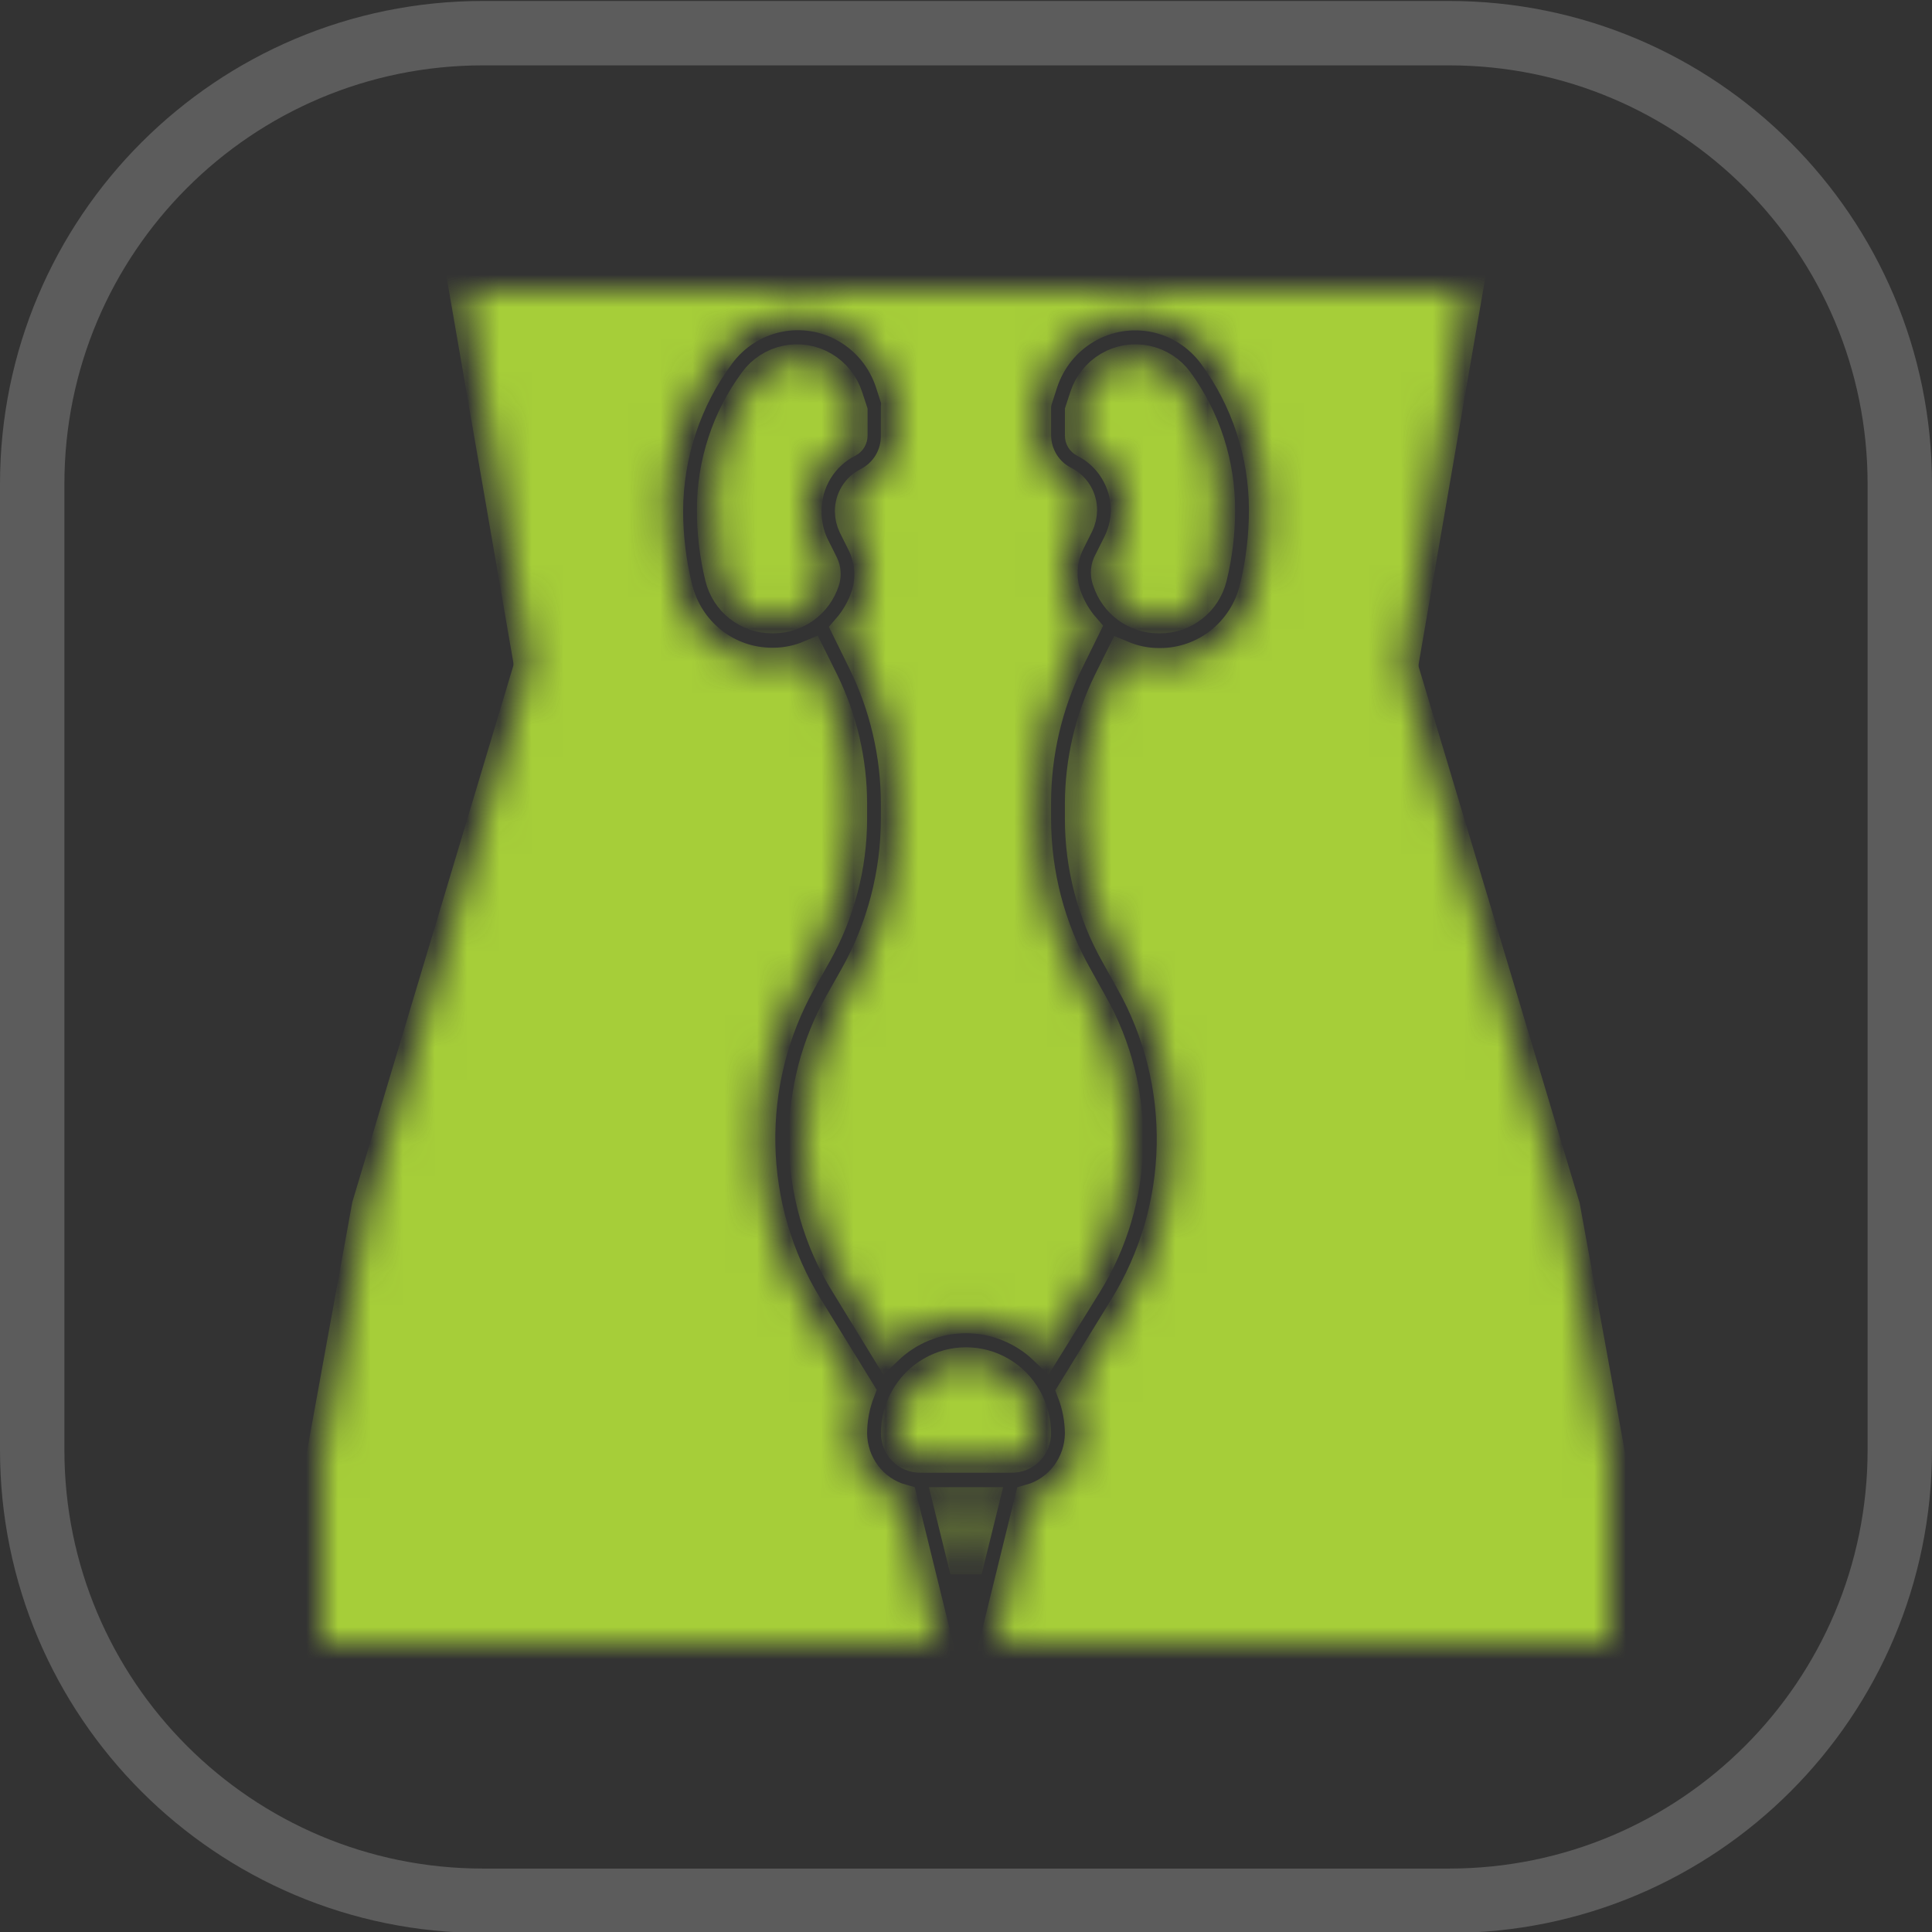 <?xml version="1.0" encoding="UTF-8" standalone="no"?>
<svg
   width="60"
   height="60"
   viewBox="0 0 60 60"
   fill="none"
   version="1.1"
   id="svg7814"
   xmlns="http://www.w3.org/2000/svg"
   xmlns:svg="http://www.w3.org/2000/svg">
  <rect x="0" y="0" width="60" height="60" fill="#333333" stroke="none"/>
  <defs
     id="defs7818">
    <mask
       id="mask-2"
       fill="#ffffff">
      <path
         d="m 20,39.741 -0.514,-2.086 h 1.029 z M 18.572,36.207 c -0.189,0 -0.371,-0.076 -0.505,-0.212 -0.134,-0.136 -0.209,-0.32 -0.209,-0.512 0,-0.776 0.408,-1.493 1.071,-1.881 0.663,-0.388 1.48,-0.388 2.143,0 0.663,0.388 1.071,1.105 1.071,1.881 0,0.192 -0.075,0.376 -0.209,0.512 -0.134,0.136 -0.316,0.212 -0.505,0.212 z M 20.914,42 22.007,37.561 c 0.448,-0.127 0.843,-0.399 1.125,-0.774 0.282,-0.375 0.436,-0.833 0.439,-1.304 -0.004,-0.439 -0.086,-0.873 -0.243,-1.282 l 1.614,-2.621 c 0.933,-1.514 1.445,-3.256 1.48,-5.041 0.035,-1.785 -0.407,-3.546 -1.28,-5.097 l -0.471,-0.847 c -0.724,-1.281 -1.103,-2.731 -1.1,-4.207 v -0.456 c 0.003,-1.312 0.304,-2.605 0.879,-3.78 l 0.393,-0.789 c 0.358,0.151 0.741,0.23 1.129,0.232 h 0.057 c 0.682,10e-4 1.344,-0.23 1.881,-0.655 0.537,-0.425 0.919,-1.021 1.083,-1.691 C 29.189,8.442 29.288,7.615 29.286,6.785 29.281,5.049 28.725,3.361 27.7,1.97 27.252,1.364 26.602,0.946 25.871,0.793 25.14,0.641 24.379,0.765 23.732,1.141 23.085,1.518 22.596,2.122 22.357,2.839 L 22.179,3.389 C 22.156,3.464 22.144,3.542 22.143,3.621 V 4.497 c 0.004,0.302 0.089,0.597 0.248,0.853 0.159,0.256 0.384,0.462 0.652,0.595 0.16,0.08 0.294,0.204 0.387,0.358 0.093,0.153 0.142,0.331 0.141,0.511 -0.002,0.151 -0.036,0.299 -0.1,0.434 l -0.286,0.572 c -0.244,0.505 -0.285,1.087 -0.114,1.622 0.129,0.381 0.33,0.733 0.593,1.036 l -0.486,0.985 c -0.685,1.387 -1.04,2.917 -1.036,4.468 v 0.463 c 0,1.722 0.443,3.414 1.286,4.909 L 23.9,22.151 c 0.753,1.327 1.134,2.838 1.104,4.369 -0.03,1.531 -0.471,3.025 -1.276,4.321 l -1.264,2.035 C 21.8,32.234 20.918,31.875 20,31.875 c -0.918,0 -1.8,0.358 -2.464,1 L 16.271,30.812 C 15.439,29.472 14.998,27.92 15,26.337 c 6e-4,-1.473 0.38,-2.921 1.1,-4.2 l 0.471,-0.833 c 0.842,-1.498 1.285,-3.193 1.286,-4.917 V 15.931 C 17.855,14.392 17.501,12.875 16.821,11.499 L 16.336,10.514 C 16.598,10.212 16.799,9.86 16.928,9.479 17.099,8.944 17.058,8.362 16.814,7.857 l -0.286,-0.572 c -0.064,-0.136 -0.098,-0.284 -0.1,-0.434 -0.001,-0.18 0.048,-0.358 0.141,-0.511 0.093,-0.154 0.228,-0.278 0.387,-0.358 0.267,-0.134 0.493,-0.34 0.652,-0.595 0.159,-0.256 0.245,-0.551 0.248,-0.853 V 3.621 c 0.01,-0.077 0.01,-0.155 0,-0.232 L 17.678,2.839 C 17.441,2.121 16.953,1.516 16.306,1.138 15.659,0.761 14.898,0.636 14.167,0.788 13.435,0.939 12.784,1.357 12.336,1.962 c -1.046,1.404 -1.615,3.114 -1.621,4.873 9e-4,0.81 0.099,1.618 0.293,2.404 0.165,0.67 0.546,1.266 1.083,1.691 0.537,0.425 1.2,0.656 1.881,0.655 h 0.057 c 0.388,-0.002 0.771,-0.081 1.129,-0.232 l 0.393,0.789 c 0.576,1.177 0.877,2.473 0.878,3.787 v 0.464 c -6e-4,1.473 -0.38,2.921 -1.1,4.2 l -0.471,0.833 c -0.871,1.551 -1.313,3.312 -1.278,5.097 0.035,1.785 0.546,3.526 1.478,5.041 l 1.614,2.621 c -0.159,0.413 -0.241,0.853 -0.243,1.296 0.003,0.472 0.157,0.929 0.439,1.304 0.282,0.375 0.677,0.647 1.125,0.774 L 19.086,42 H 0 v -5.728 l 1.429,-7.857 5,-16.655 c 0.021,-0.11 0.021,-0.223 0,-0.333 L 4.45,0 h 31.1 l -1.978,11.463 c -0.021,0.11 -0.021,0.223 0,0.333 L 38.571,28.451 40,36.308 V 42 Z M 23.679,4.678 C 23.612,4.643 23.571,4.573 23.571,4.497 V 3.737 L 23.714,3.302 c 0.124,-0.386 0.384,-0.712 0.731,-0.916 0.346,-0.204 0.755,-0.271 1.147,-0.189 0.392,0.082 0.741,0.308 0.979,0.634 0.844,1.159 1.295,2.564 1.286,4.005 -0.001,0.693 -0.085,1.384 -0.25,2.057 -0.088,0.357 -0.291,0.673 -0.577,0.899 -0.286,0.226 -0.639,0.348 -1.001,0.347 H 25.971 C 25.63,10.138 25.297,10.028 25.02,9.826 24.744,9.623 24.537,9.337 24.429,9.008 c -0.068,-0.164 -0.068,-0.35 0,-0.514 l 0.286,-0.572 C 24.891,7.59 24.989,7.221 25,6.843 25.002,6.393 24.879,5.952 24.645,5.569 24.412,5.186 24.077,4.878 23.679,4.678 Z m -8.428,3.244 0.286,0.572 c 0.08,0.16 0.092,0.345 0.036,0.514 -0.108,0.329 -0.315,0.614 -0.592,0.817 -0.277,0.203 -0.61,0.312 -0.951,0.313 H 13.972 C 13.609,10.139 13.256,10.017 12.97,9.791 12.684,9.566 12.481,9.249 12.393,8.893 12.224,8.201 12.14,7.491 12.143,6.778 c 0.004,-1.423 0.46,-2.807 1.3,-3.947 0.238,-0.326 0.587,-0.552 0.979,-0.634 0.392,-0.082 0.801,-0.015 1.147,0.189 0.346,0.204 0.607,0.53 0.731,0.916 l 0.143,0.434 V 4.497 C 16.444,4.573 16.402,4.643 16.336,4.678 15.937,4.878 15.601,5.188 15.367,5.572 15.134,5.956 15.011,6.399 15.014,6.85 c -0.003,0.371 0.078,0.737 0.236,1.072 z"
         id="use8647" />
    </mask>
  </defs>
  <path
     opacity="0.2"
     d="M 1,15.03 C 1,7.298 7.268,1.03 15,1.03 h 30 c 7.732,0 14,6.268 14,14 v 30 c 0,7.732 -6.268,14 -14,14 H 15 c -7.732,0 -14,-6.268 -14,-14 z"
     stroke="#ffffff"
     stroke-width="2"
     id="path7812" />
  <g
     id="Clipped"
     transform="translate(10,9.03)"
     style="fill:#a6ce39;fill-opacity:1;fill-rule:evenodd;stroke:none;stroke-width:1">
    <mask
       id="mask8693"
       fill="#ffffff">
      <path
         d="m 20,39.741 -0.514,-2.086 h 1.029 z M 18.572,36.207 c -0.189,0 -0.371,-0.076 -0.505,-0.212 -0.134,-0.136 -0.209,-0.32 -0.209,-0.512 0,-0.776 0.408,-1.493 1.071,-1.881 0.663,-0.388 1.48,-0.388 2.143,0 0.663,0.388 1.071,1.105 1.071,1.881 0,0.192 -0.075,0.376 -0.209,0.512 -0.134,0.136 -0.316,0.212 -0.505,0.212 z M 20.914,42 22.007,37.561 c 0.448,-0.127 0.843,-0.399 1.125,-0.774 0.282,-0.375 0.436,-0.833 0.439,-1.304 -0.004,-0.439 -0.086,-0.873 -0.243,-1.282 l 1.614,-2.621 c 0.933,-1.514 1.445,-3.256 1.48,-5.041 0.035,-1.785 -0.407,-3.546 -1.28,-5.097 l -0.471,-0.847 c -0.724,-1.281 -1.103,-2.731 -1.1,-4.207 v -0.456 c 0.003,-1.312 0.304,-2.605 0.879,-3.78 l 0.393,-0.789 c 0.358,0.151 0.741,0.23 1.129,0.232 h 0.057 c 0.682,10e-4 1.344,-0.23 1.881,-0.655 0.537,-0.425 0.919,-1.021 1.083,-1.691 C 29.189,8.442 29.288,7.615 29.286,6.785 29.281,5.049 28.725,3.361 27.7,1.97 27.252,1.364 26.602,0.946 25.871,0.793 25.14,0.641 24.379,0.765 23.732,1.141 23.085,1.518 22.596,2.122 22.357,2.839 L 22.179,3.389 C 22.156,3.464 22.144,3.542 22.143,3.621 V 4.497 c 0.004,0.302 0.089,0.597 0.248,0.853 0.159,0.256 0.384,0.462 0.652,0.595 0.16,0.08 0.294,0.204 0.387,0.358 0.093,0.153 0.142,0.331 0.141,0.511 -0.002,0.151 -0.036,0.299 -0.1,0.434 l -0.286,0.572 c -0.244,0.505 -0.285,1.087 -0.114,1.622 0.129,0.381 0.33,0.733 0.593,1.036 l -0.486,0.985 c -0.685,1.387 -1.04,2.917 -1.036,4.468 v 0.463 c 0,1.722 0.443,3.414 1.286,4.909 L 23.9,22.151 c 0.753,1.327 1.134,2.838 1.104,4.369 -0.03,1.531 -0.471,3.025 -1.276,4.321 l -1.264,2.035 C 21.8,32.234 20.918,31.875 20,31.875 c -0.918,0 -1.8,0.358 -2.464,1 L 16.271,30.812 C 15.439,29.472 14.998,27.92 15,26.337 c 6e-4,-1.473 0.38,-2.921 1.1,-4.2 l 0.471,-0.833 c 0.842,-1.498 1.285,-3.193 1.286,-4.917 V 15.931 C 17.855,14.392 17.501,12.875 16.821,11.499 L 16.336,10.514 C 16.598,10.212 16.799,9.86 16.928,9.479 17.099,8.944 17.058,8.362 16.814,7.857 l -0.286,-0.572 c -0.064,-0.136 -0.098,-0.284 -0.1,-0.434 -0.001,-0.18 0.048,-0.358 0.141,-0.511 0.093,-0.154 0.228,-0.278 0.387,-0.358 0.267,-0.134 0.493,-0.34 0.652,-0.595 0.159,-0.256 0.245,-0.551 0.248,-0.853 V 3.621 c 0.01,-0.077 0.01,-0.155 0,-0.232 L 17.678,2.839 C 17.441,2.121 16.953,1.516 16.306,1.138 15.659,0.761 14.898,0.636 14.167,0.788 13.435,0.939 12.784,1.357 12.336,1.962 c -1.046,1.404 -1.615,3.114 -1.621,4.873 9e-4,0.81 0.099,1.618 0.293,2.404 0.165,0.67 0.546,1.266 1.083,1.691 0.537,0.425 1.2,0.656 1.881,0.655 h 0.057 c 0.388,-0.002 0.771,-0.081 1.129,-0.232 l 0.393,0.789 c 0.576,1.177 0.877,2.473 0.878,3.787 v 0.464 c -6e-4,1.473 -0.38,2.921 -1.1,4.2 l -0.471,0.833 c -0.871,1.551 -1.313,3.312 -1.278,5.097 0.035,1.785 0.546,3.526 1.478,5.041 l 1.614,2.621 c -0.159,0.413 -0.241,0.853 -0.243,1.296 0.003,0.472 0.157,0.929 0.439,1.304 0.282,0.375 0.677,0.647 1.125,0.774 L 19.086,42 H 0 v -5.728 l 1.429,-7.857 5,-16.655 c 0.021,-0.11 0.021,-0.223 0,-0.333 L 4.45,0 h 31.1 l -1.978,11.463 c -0.021,0.11 -0.021,0.223 0,0.333 L 38.571,28.451 40,36.308 V 42 Z M 23.679,4.678 C 23.612,4.643 23.571,4.573 23.571,4.497 V 3.737 L 23.714,3.302 c 0.124,-0.386 0.384,-0.712 0.731,-0.916 0.346,-0.204 0.755,-0.271 1.147,-0.189 0.392,0.082 0.741,0.308 0.979,0.634 0.844,1.159 1.295,2.564 1.286,4.005 -0.001,0.693 -0.085,1.384 -0.25,2.057 -0.088,0.357 -0.291,0.673 -0.577,0.899 -0.286,0.226 -0.639,0.348 -1.001,0.347 H 25.971 C 25.63,10.138 25.297,10.028 25.02,9.826 24.744,9.623 24.537,9.337 24.429,9.008 c -0.068,-0.164 -0.068,-0.35 0,-0.514 l 0.286,-0.572 C 24.891,7.59 24.989,7.221 25,6.843 25.002,6.393 24.879,5.952 24.645,5.569 24.412,5.186 24.077,4.878 23.679,4.678 Z m -8.428,3.244 0.286,0.572 c 0.08,0.16 0.092,0.345 0.036,0.514 -0.108,0.329 -0.315,0.614 -0.592,0.817 -0.277,0.203 -0.61,0.312 -0.951,0.313 H 13.972 C 13.609,10.139 13.256,10.017 12.97,9.791 12.684,9.566 12.481,9.249 12.393,8.893 12.224,8.201 12.14,7.491 12.143,6.778 c 0.004,-1.423 0.46,-2.807 1.3,-3.947 0.238,-0.326 0.587,-0.552 0.979,-0.634 0.392,-0.082 0.801,-0.015 1.147,0.189 0.346,0.204 0.607,0.53 0.731,0.916 l 0.143,0.434 V 4.497 C 16.444,4.573 16.402,4.643 16.336,4.678 15.937,4.878 15.601,5.188 15.367,5.572 15.134,5.956 15.011,6.399 15.014,6.85 c -0.003,0.371 0.078,0.737 0.236,1.072 z"
         id="use8691" />
    </mask>
    <g
       id="Shape-9"
       style="fill:#a6ce39;fill-opacity:1" />
    <path
       d="m 20,39.741 -0.514,-2.086 h 1.029 z M 18.572,36.207 c -0.189,0 -0.371,-0.076 -0.505,-0.212 -0.134,-0.136 -0.209,-0.32 -0.209,-0.512 0,-0.776 0.408,-1.493 1.071,-1.881 0.663,-0.388 1.48,-0.388 2.143,0 0.663,0.388 1.071,1.105 1.071,1.881 0,0.192 -0.075,0.376 -0.209,0.512 -0.134,0.136 -0.316,0.212 -0.505,0.212 z M 20.914,42 22.007,37.561 c 0.448,-0.127 0.843,-0.399 1.125,-0.774 0.282,-0.375 0.436,-0.833 0.439,-1.304 -0.004,-0.439 -0.086,-0.873 -0.243,-1.282 l 1.614,-2.621 c 0.933,-1.514 1.445,-3.256 1.48,-5.041 0.035,-1.785 -0.407,-3.546 -1.28,-5.097 l -0.471,-0.847 c -0.724,-1.281 -1.103,-2.731 -1.1,-4.207 v -0.456 c 0.003,-1.312 0.304,-2.605 0.879,-3.78 l 0.393,-0.789 c 0.358,0.151 0.741,0.23 1.129,0.232 h 0.057 c 0.682,10e-4 1.344,-0.23 1.881,-0.655 0.537,-0.425 0.919,-1.021 1.083,-1.691 C 29.189,8.442 29.288,7.615 29.286,6.785 29.281,5.049 28.725,3.361 27.7,1.97 27.252,1.364 26.602,0.946 25.871,0.793 25.14,0.641 24.379,0.765 23.732,1.141 23.085,1.518 22.596,2.122 22.357,2.839 L 22.179,3.389 C 22.156,3.464 22.144,3.542 22.143,3.621 V 4.497 c 0.004,0.302 0.089,0.597 0.248,0.853 0.159,0.256 0.384,0.462 0.652,0.595 0.16,0.08 0.294,0.204 0.387,0.358 0.093,0.153 0.142,0.331 0.141,0.511 -0.002,0.151 -0.036,0.299 -0.1,0.434 l -0.286,0.572 c -0.244,0.505 -0.285,1.087 -0.114,1.622 0.129,0.381 0.33,0.733 0.593,1.036 l -0.486,0.985 c -0.685,1.387 -1.04,2.917 -1.036,4.468 v 0.463 c 0,1.722 0.443,3.414 1.286,4.909 L 23.9,22.151 c 0.753,1.327 1.134,2.838 1.104,4.369 -0.03,1.531 -0.471,3.025 -1.276,4.321 l -1.264,2.035 C 21.8,32.234 20.918,31.875 20,31.875 c -0.918,0 -1.8,0.358 -2.464,1 L 16.271,30.812 C 15.439,29.472 14.998,27.92 15,26.337 c 6e-4,-1.473 0.38,-2.921 1.1,-4.2 l 0.471,-0.833 c 0.842,-1.498 1.285,-3.193 1.286,-4.917 V 15.931 C 17.855,14.392 17.501,12.875 16.821,11.499 L 16.336,10.514 C 16.598,10.212 16.799,9.86 16.928,9.479 17.099,8.944 17.058,8.362 16.814,7.857 l -0.286,-0.572 c -0.064,-0.136 -0.098,-0.284 -0.1,-0.434 -0.001,-0.18 0.048,-0.358 0.141,-0.511 0.093,-0.154 0.228,-0.278 0.387,-0.358 0.267,-0.134 0.493,-0.34 0.652,-0.595 0.159,-0.256 0.245,-0.551 0.248,-0.853 V 3.621 c 0.01,-0.077 0.01,-0.155 0,-0.232 L 17.678,2.839 C 17.441,2.121 16.953,1.516 16.306,1.138 15.659,0.761 14.898,0.636 14.167,0.788 13.435,0.939 12.784,1.357 12.336,1.962 c -1.046,1.404 -1.615,3.114 -1.621,4.873 9e-4,0.81 0.099,1.618 0.293,2.404 0.165,0.67 0.546,1.266 1.083,1.691 0.537,0.425 1.2,0.656 1.881,0.655 h 0.057 c 0.388,-0.002 0.771,-0.081 1.129,-0.232 l 0.393,0.789 c 0.576,1.177 0.877,2.473 0.878,3.787 v 0.464 c -6e-4,1.473 -0.38,2.921 -1.1,4.2 l -0.471,0.833 c -0.871,1.551 -1.313,3.312 -1.278,5.097 0.035,1.785 0.546,3.526 1.478,5.041 l 1.614,2.621 c -0.159,0.413 -0.241,0.853 -0.243,1.296 0.003,0.472 0.157,0.929 0.439,1.304 0.282,0.375 0.677,0.647 1.125,0.774 L 19.086,42 H 0 v -5.728 l 1.429,-7.857 5,-16.655 c 0.021,-0.11 0.021,-0.223 0,-0.333 L 4.45,0 h 31.1 l -1.978,11.463 c -0.021,0.11 -0.021,0.223 0,0.333 L 38.571,28.451 40,36.308 V 42 Z M 23.679,4.678 C 23.612,4.643 23.571,4.573 23.571,4.497 V 3.737 L 23.714,3.302 c 0.124,-0.386 0.384,-0.712 0.731,-0.916 0.346,-0.204 0.755,-0.271 1.147,-0.189 0.392,0.082 0.741,0.308 0.979,0.634 0.844,1.159 1.295,2.564 1.286,4.005 -0.001,0.693 -0.085,1.384 -0.25,2.057 -0.088,0.357 -0.291,0.673 -0.577,0.899 -0.286,0.226 -0.639,0.348 -1.001,0.347 H 25.971 C 25.63,10.138 25.297,10.028 25.02,9.826 24.744,9.623 24.537,9.337 24.429,9.008 c -0.068,-0.164 -0.068,-0.35 0,-0.514 l 0.286,-0.572 C 24.891,7.59 24.989,7.221 25,6.843 25.002,6.393 24.879,5.952 24.645,5.569 24.412,5.186 24.077,4.878 23.679,4.678 Z m -8.428,3.244 0.286,0.572 c 0.08,0.16 0.092,0.345 0.036,0.514 -0.108,0.329 -0.315,0.614 -0.592,0.817 -0.277,0.203 -0.61,0.312 -0.951,0.313 H 13.972 C 13.609,10.139 13.256,10.017 12.97,9.791 12.684,9.566 12.481,9.249 12.393,8.893 12.224,8.201 12.14,7.491 12.143,6.778 c 0.004,-1.423 0.46,-2.807 1.3,-3.947 0.238,-0.326 0.587,-0.552 0.979,-0.634 0.392,-0.082 0.801,-0.015 1.147,0.189 0.346,0.204 0.607,0.53 0.731,0.916 l 0.143,0.434 V 4.497 C 16.444,4.573 16.402,4.643 16.336,4.678 15.937,4.878 15.601,5.188 15.367,5.572 15.134,5.956 15.011,6.399 15.014,6.85 c -0.003,0.371 0.078,0.737 0.236,1.072 z"
       id="path8651"
       stroke="#a6ce39"
       fill="#ffffff"
       fill-rule="nonzero"
       mask="url(#mask-2)"
       style="fill:#a6ce39;fill-opacity:1" />
  </g>
</svg>
